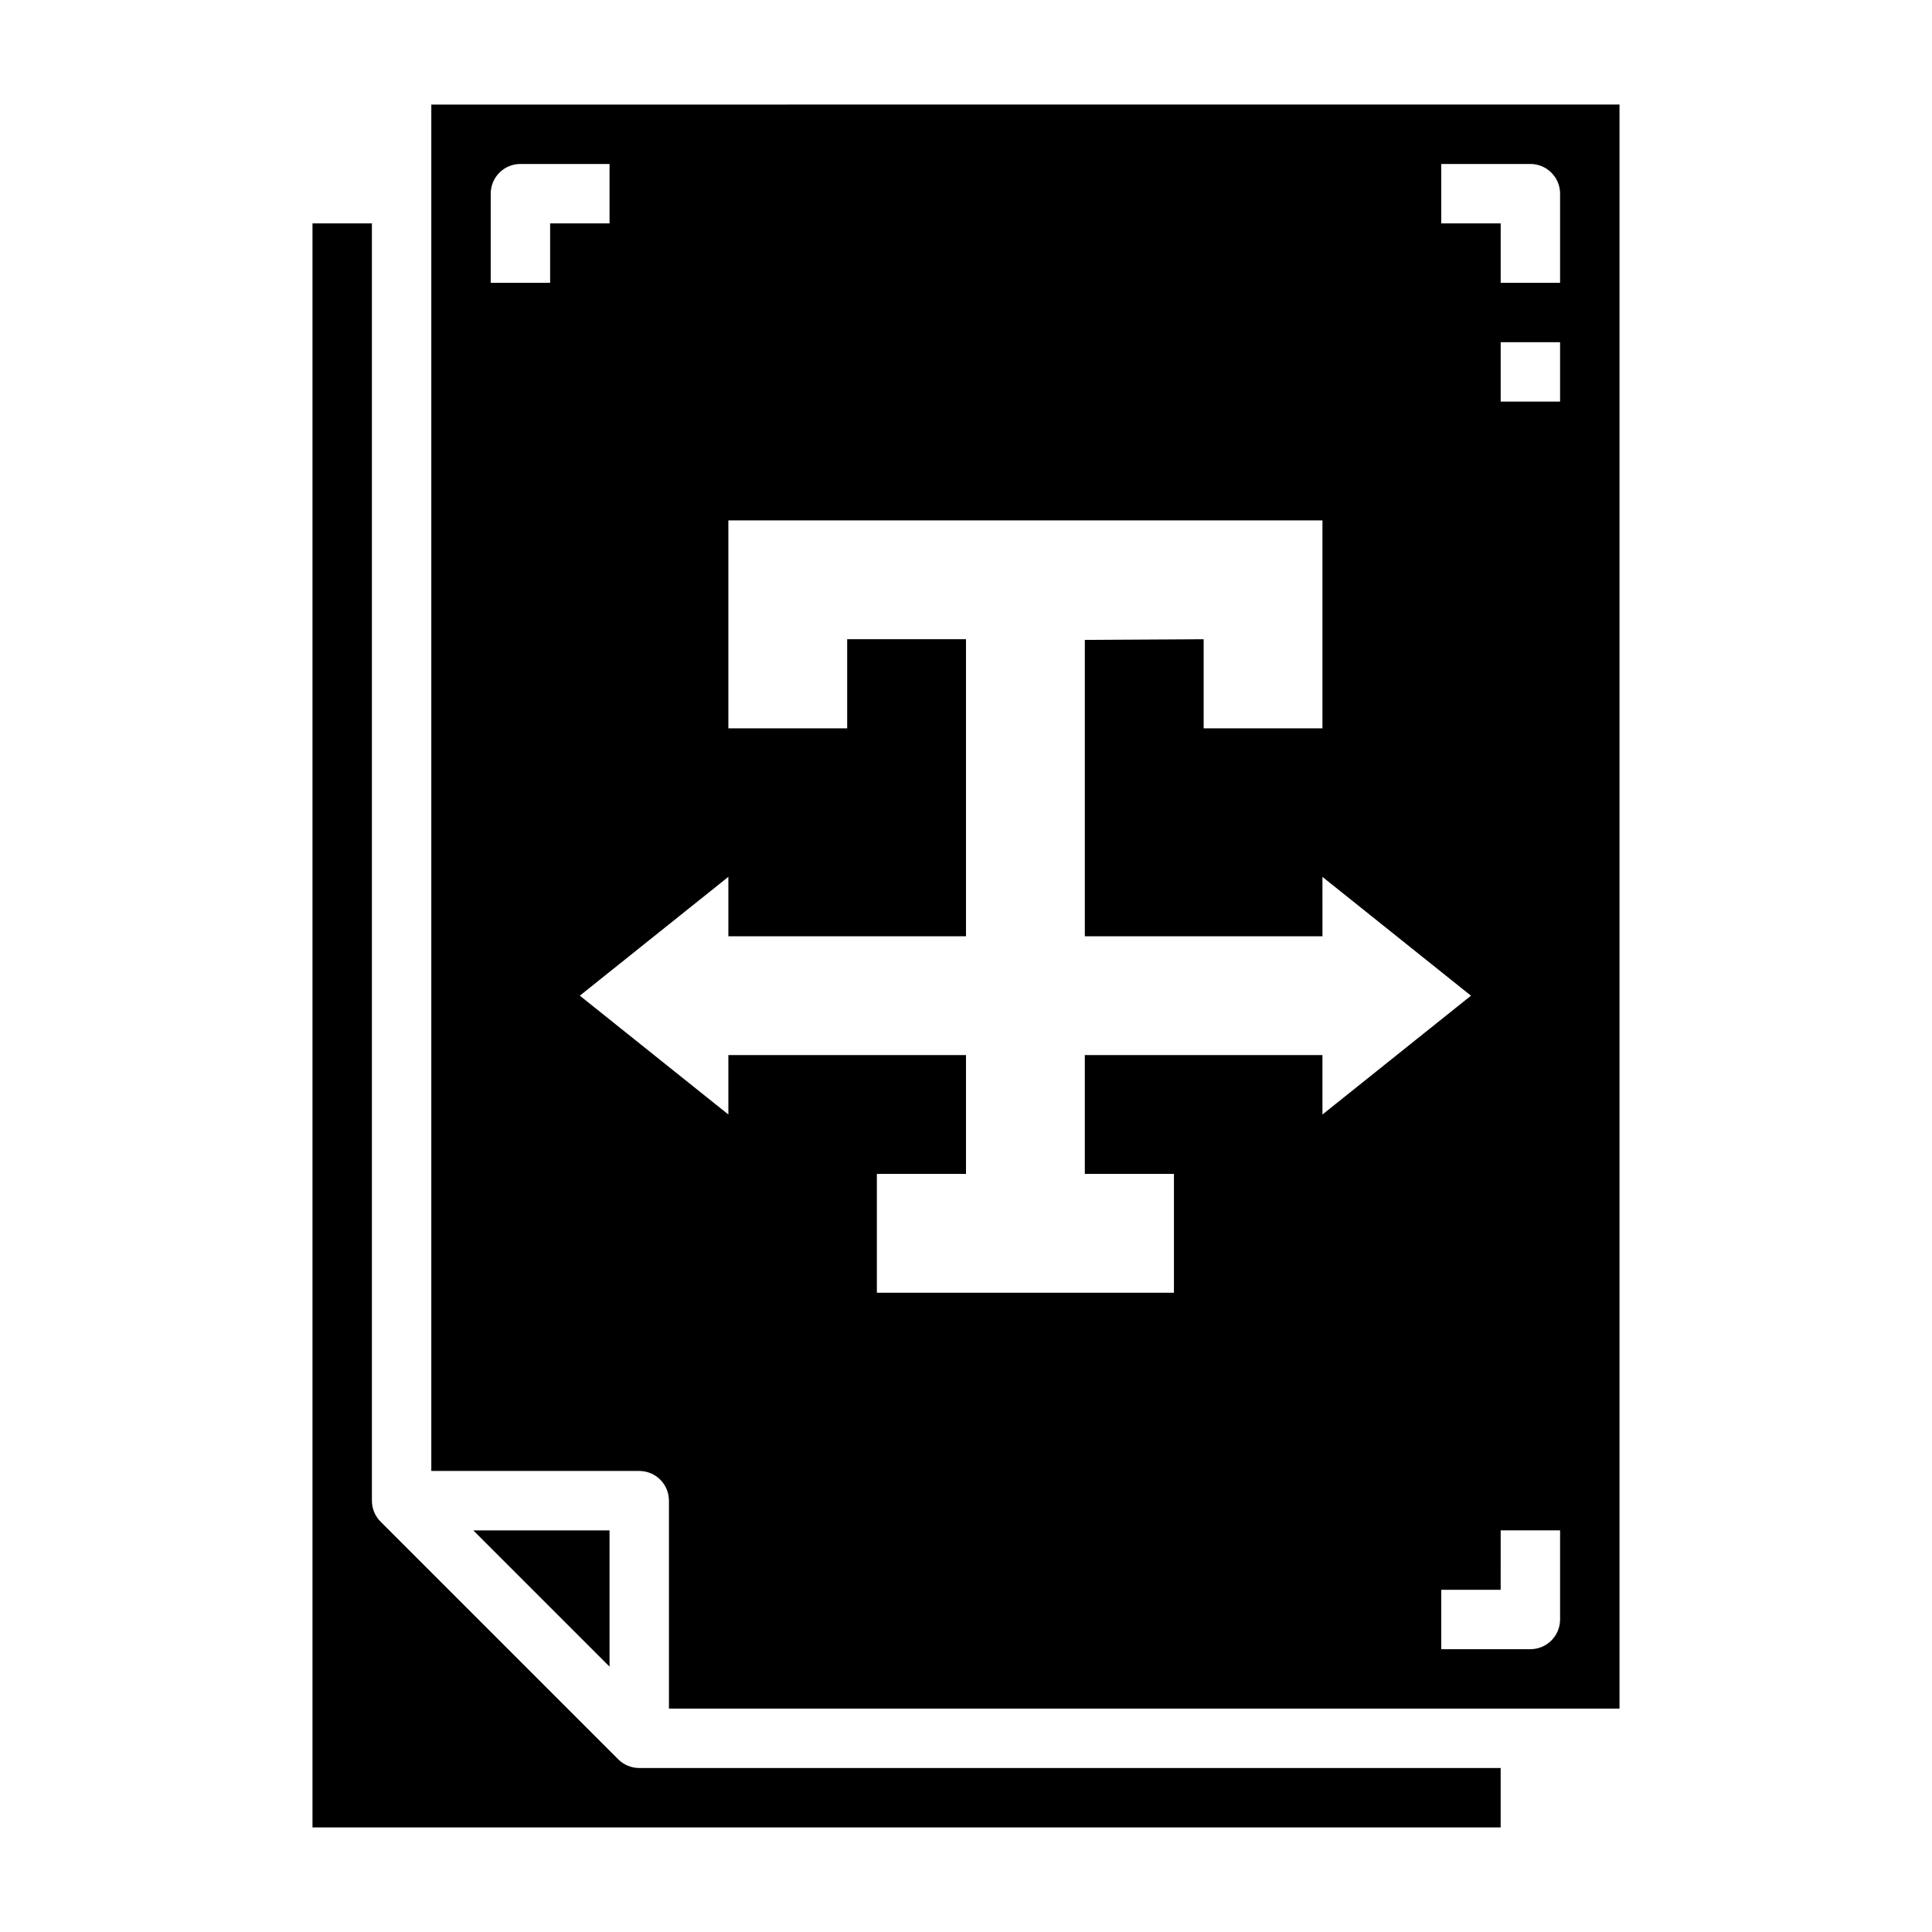 <?xml version="1.0" encoding="UTF-8"?>
<!-- Uploaded to: SVG Find, www.svgrepo.com, Generator: SVG Find Mixer Tools -->
<svg fill="#000000" width="800px" height="800px" version="1.1" viewBox="144 144 512 512" xmlns="http://www.w3.org/2000/svg">
 <g>
  <path d="m269.43 549.57 36.102 36.102v-36.102z"/>
  <path d="m307.84 610.24-62.977-62.977c-1.477-1.477-2.305-3.481-2.305-5.566v-338.5h-15.746v425.09h314.88v-15.746h-228.29c-2.086 0-4.09-0.828-5.566-2.305z"/>
  <path d="m258.3 171.71v362.11h55.105c2.086 0 4.09 0.828 5.566 2.305 1.477 1.477 2.305 3.477 2.305 5.566v55.105h251.91v-425.09zm31.488 47.23h-15.742v-23.617c0-4.348 3.523-7.871 7.871-7.871h23.617v15.746h-15.746zm141.7 204.67v31.488h23.617v31.488h-78.723v-31.488h23.617v-31.488h-62.977v15.742l-39.359-31.488 39.359-31.488v15.742h62.977v-78.715h-31.488v23.617h-31.488v-55.105h157.44v55.105h-31.484v-23.617l-31.488 0.18v78.539h62.977l-0.004-15.742 39.359 31.488-39.359 31.488v-15.746zm125.95 149.57c0 2.086-0.828 4.09-2.305 5.566-1.477 1.477-3.477 2.305-5.566 2.305h-23.617v-15.742h15.742l0.004-15.746h15.742zm0-322.75h-15.742v-15.742h15.742zm0-31.488h-15.742v-15.742h-15.746v-15.746h23.617c2.09 0 4.09 0.832 5.566 2.305 1.477 1.477 2.305 3.481 2.305 5.566z"/>
 </g>
</svg>